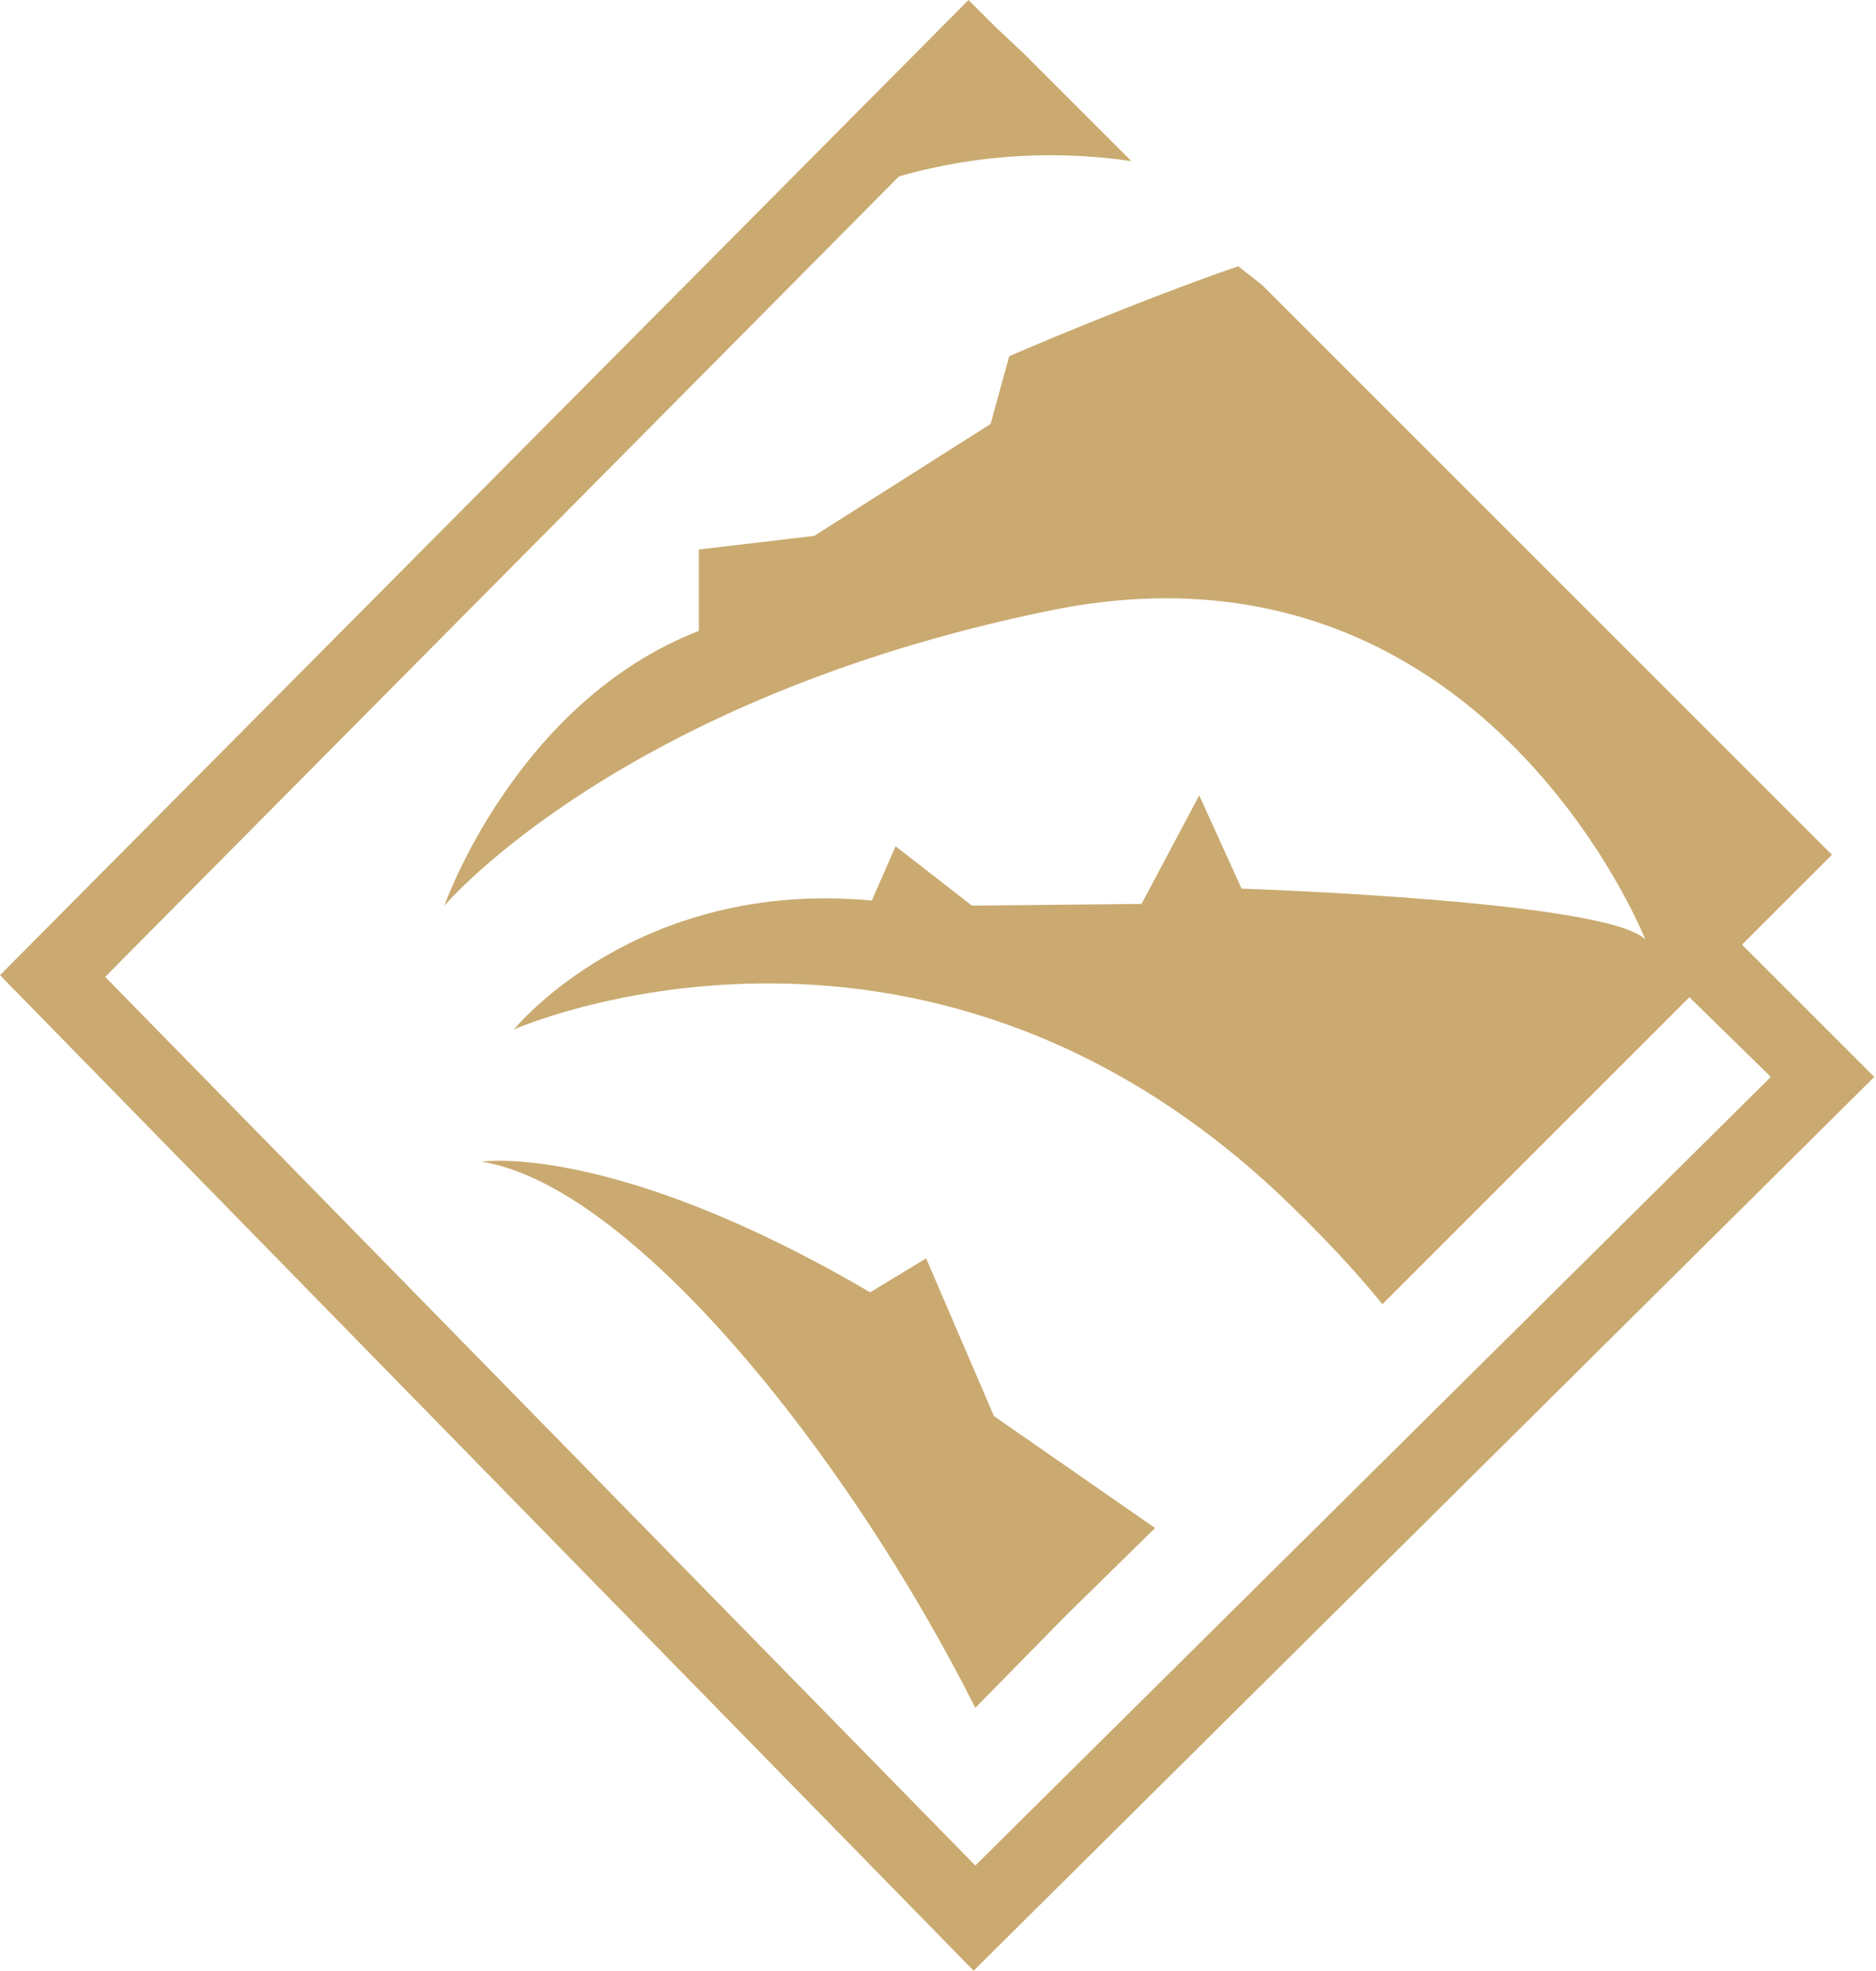 <?xml version="1.0" encoding="utf-8"?>
<!-- Generator: Adobe Illustrator 26.5.0, SVG Export Plug-In . SVG Version: 6.00 Build 0)  -->
<svg version="1.1" id="Layer_1" xmlns="http://www.w3.org/2000/svg" xmlns:xlink="http://www.w3.org/1999/xlink" x="0px" y="0px"
	 viewBox="0 0 110.6 116.2" style="enable-background:new 0 0 110.6 116.2;" xml:space="preserve">
<style type="text/css">
	.st0{fill-rule:evenodd;clip-rule:evenodd;fill:#CAAA70;}
</style>
<g>
	<g>
		<path class="st0" d="M102.7,55.7l5.3-5.3l-5.6-5.6l-5.6-5.6l-5.6-5.6l-5.6-5.6l-5.6-5.6l-5.6-5.6L73,15.7
			C66.9,17.8,59.5,21,59.5,21l-1.1,4L48,31.6l-6.8,0.8l0,4.8c-10.8,4.2-15,16.2-15,16.2S36.5,41.2,61.9,36
			c25.4-5.2,35.1,19.4,35.1,19.4c-2.2-2.3-23.8-3-23.8-3l-2.5-5.5l-3.4,6.4l-10,0.1l-4.5-3.5l-1.4,3.2c-13.9-1.3-21.1,7.6-21.1,7.6
			s23.7-10.5,45.2,9.8c2.3,2.2,4.3,4.3,6,6.4l4.1-4.1l5.6-5.6l5.6-5.6l2.8-2.8l4.8,4.7L57.5,110L6.2,57.6L53,10.4
			c4.9-1.4,9.6-1.5,13.7-0.9l-3.7-3.7l-2.7-2.7l0,0l-1.6-1.5l-1.4-1.4l0,0L57.1,0L0,57.5l57.4,58.7l53.1-52.7L102.7,55.7z"/>
		<path class="st0" d="M62.9,95.2l5.2-5.1l-9.5-6.6l-4-9.3l-3.3,2c-15.2-8.9-22.9-7.7-22.9-7.7c8.8,1.4,21.5,17.1,29.1,32.2
			L62.9,95.2z"/>
	</g>
</g>
</svg>
